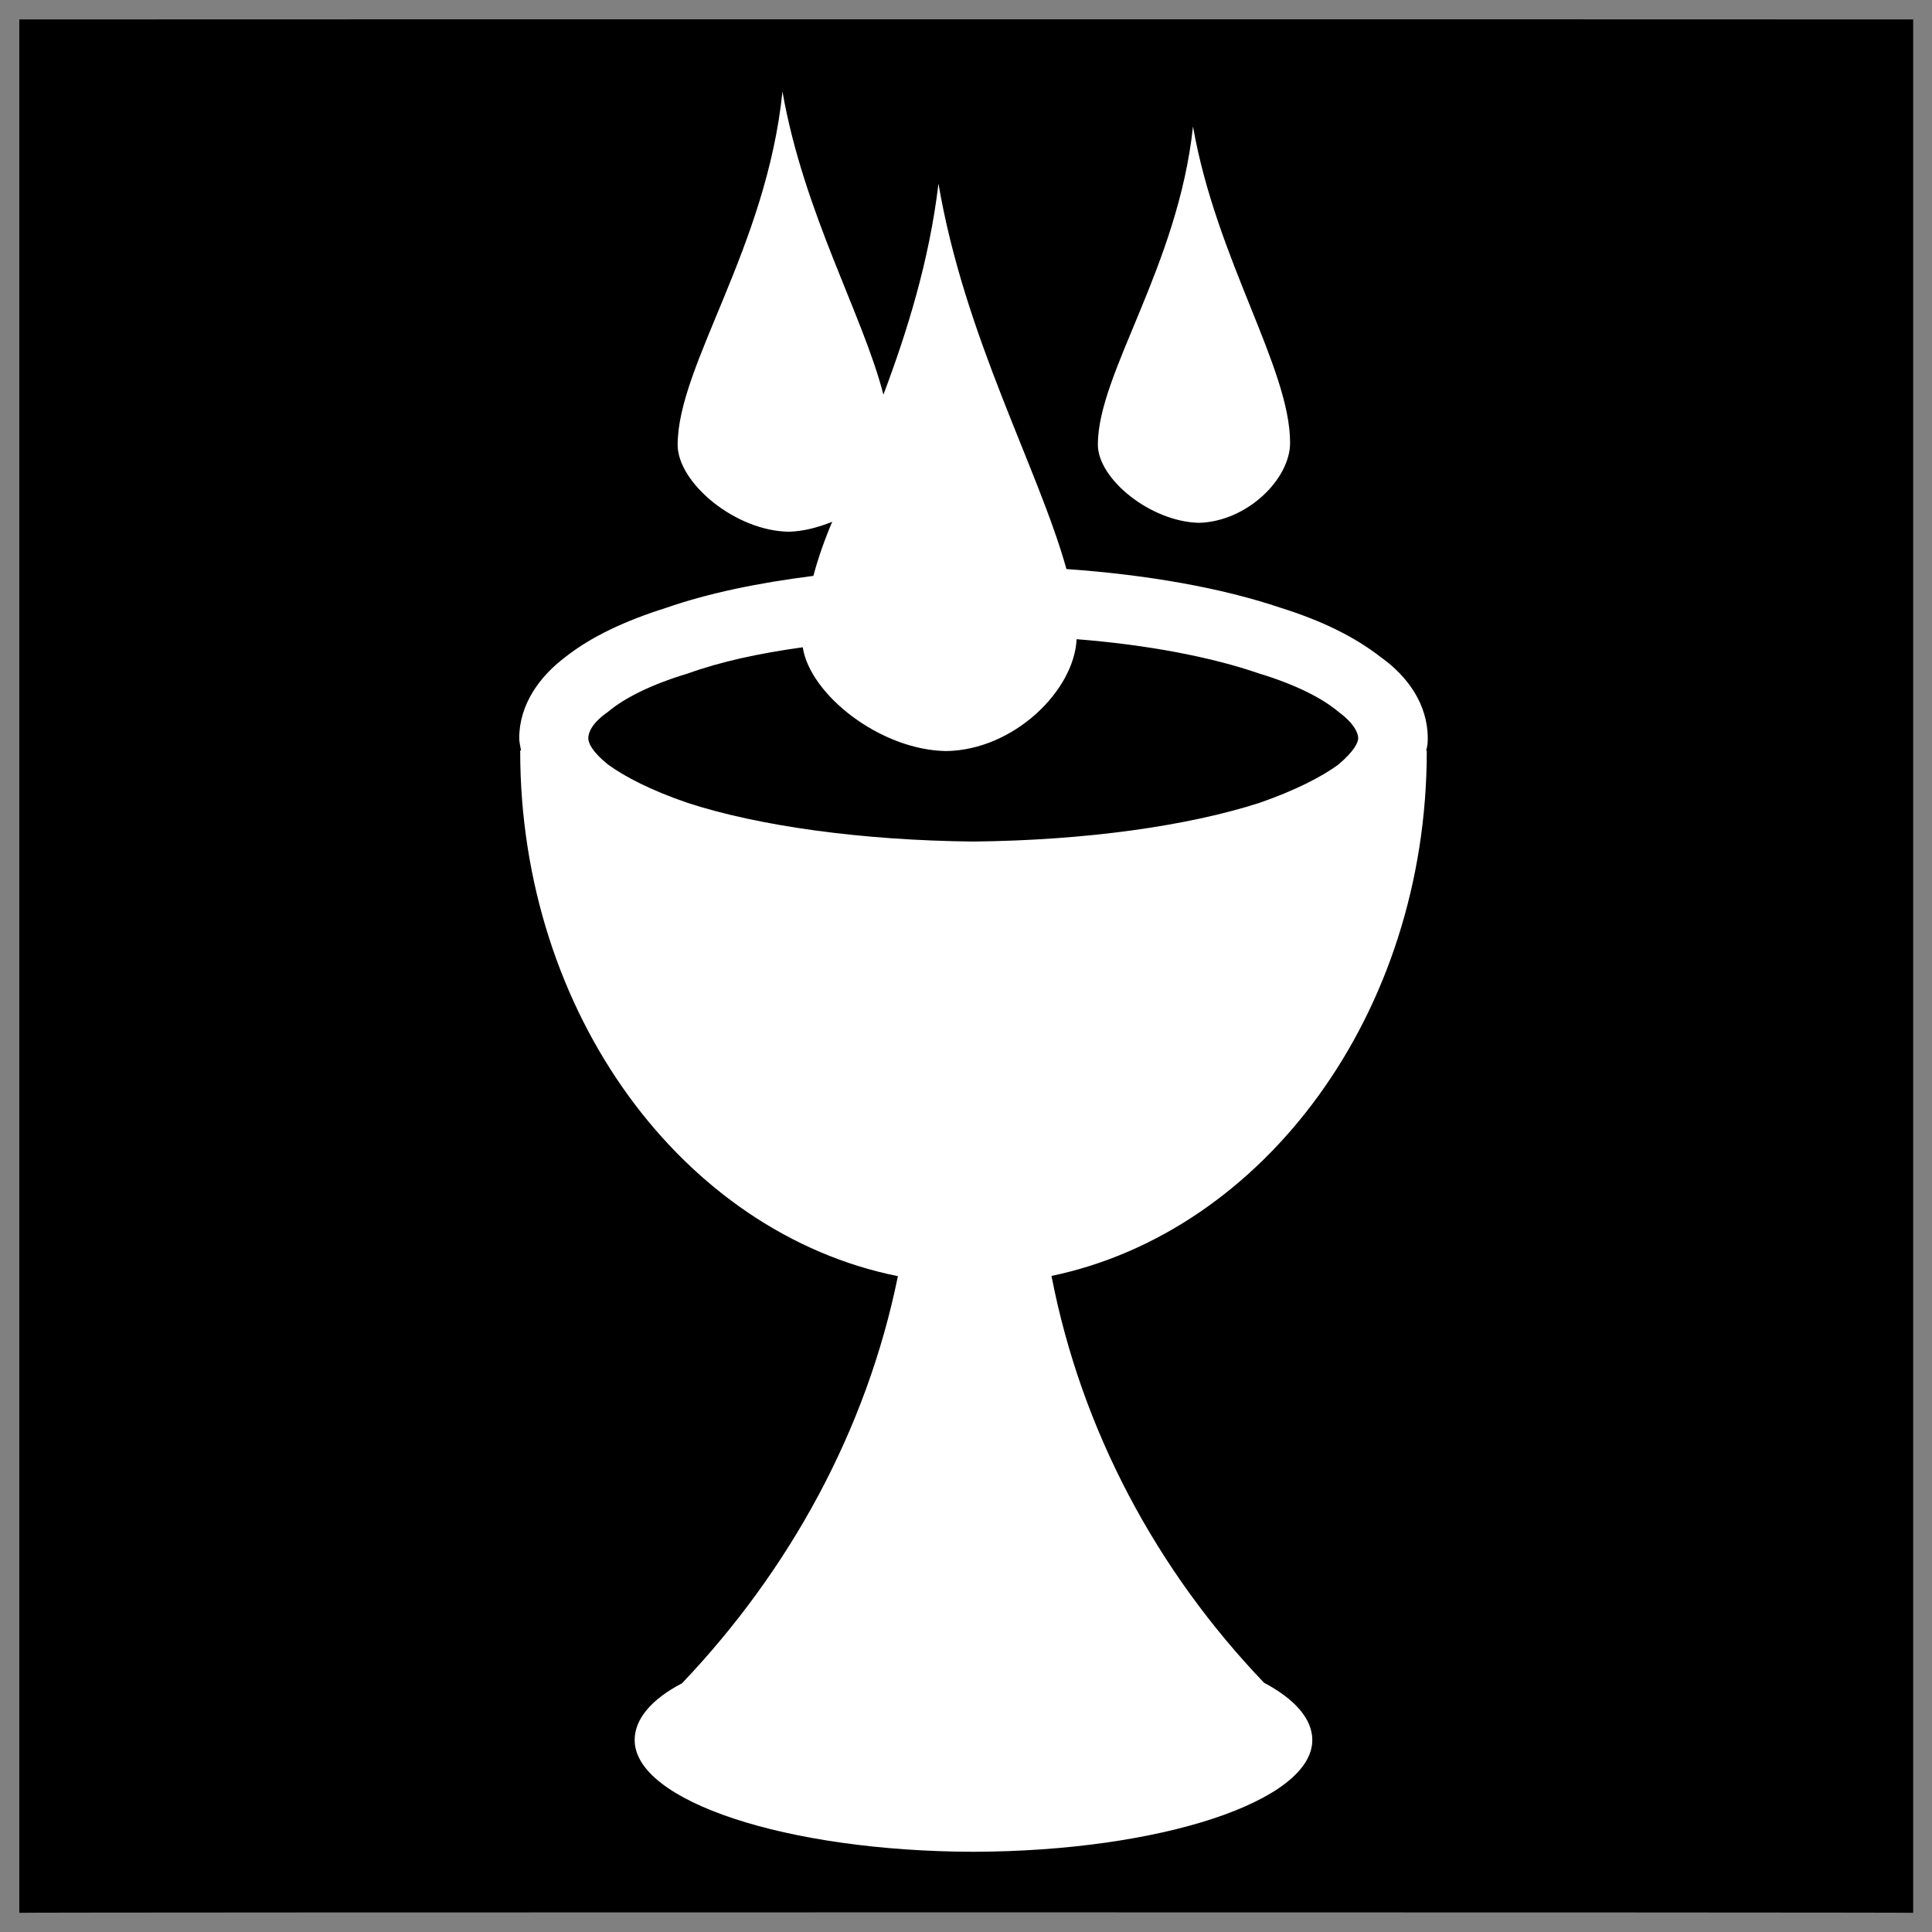 <svg xmlns="http://www.w3.org/2000/svg" version="1.1" xmlns:xlink="http://www.w3.org/1999/xlink" width="100%" height="100%" id="svgWorkerArea" viewBox="0 0 400 400" xmlns:artdraw="https://artdraw.muisca.co" style="background: white;"><rect x="0" y="0" width="400" height="400" fill="#808080" stroke="none"/><defs id="defsdoc"><pattern id="patternBool" x="0" y="0" width="10" height="10" patternUnits="userSpaceOnUse" patternTransform="rotate(35)"><circle cx="5" cy="5" r="4" style="stroke: none;fill: #ff000070;"></circle></pattern></defs><g id="fileImp-167669069" class="cosito"><path id="pathImp-224145130" class="grouped" d="M4 4.025C4 3.992 396.1 3.992 396.1 4.025 396.1 3.992 396.1 395.892 396.1 396.025 396.1 395.892 4 395.892 4 396.025 4 395.892 4 3.992 4 4.025"></path><path id="pathImp-22373319" fill="#fff" class="grouped" d="M162 18.955C158.7 51.292 140.3 75.692 140.3 92.095 140.3 99.992 152.3 109.992 163.4 110.087 166.4 109.992 169.4 109.192 172.3 108.031 170.7 111.792 169.4 115.492 168.4 119.228 156.9 120.692 146.7 122.792 137.9 125.854 129.5 128.492 122.4 131.792 117 136.071 111.8 139.992 107.5 145.792 107.5 152.842 107.5 153.492 107.7 154.492 107.9 155.522 107.9 155.292 107.7 155.292 107.7 155.522 107.7 209.892 141.5 255.292 185.9 264.217 179.4 296.192 163.4 325.192 141.2 348.507 134.9 351.792 131.4 355.892 131.4 360.254 131.4 372.892 162.8 383.292 201.5 383.392 240.3 383.292 271.7 372.892 271.7 360.254 271.7 355.892 268.1 351.792 261.7 348.387 239.5 325.192 223.9 296.192 217.7 264.168 261.7 254.992 295.4 209.792 295.4 155.524 295.4 155.292 295.2 155.292 295.2 155.524 295.6 154.492 295.6 153.492 295.6 152.844 295.6 145.792 291.4 139.992 285.9 136.072 280.4 131.792 273.6 128.492 265.2 125.855 252.9 121.692 237.5 118.992 220.8 117.816 214.9 96.792 199.7 69.792 194.3 38.023 192.4 53.992 187.8 68.692 182.9 81.712 178.7 65.292 166.4 44.092 162 18.954 162 18.792 162 18.792 162 18.955M247 26.181C243.9 55.192 227.3 77.292 227.3 92.047 227.3 99.192 238.2 107.992 248.2 108.246 258.2 107.992 267.1 99.192 267.1 91.689 267.1 76.192 251.8 53.692 247 26.18 247 26.092 247 26.092 247 26.181M222.9 132.339C237.5 133.492 250.7 135.992 260.7 139.444 268.1 141.692 273.7 144.492 277.1 147.365 280.4 149.792 281.2 151.792 281.2 152.843 281.2 153.692 280.4 155.492 277.1 158.298 273.7 160.792 268.1 163.692 260.7 166.241 245.9 170.992 224.9 173.992 201.5 174.233 178.2 173.992 157 170.992 142.4 166.241 134.9 163.692 129.3 160.792 125.9 158.298 122.4 155.492 121.8 153.692 121.8 152.843 121.8 151.792 122.4 149.792 125.9 147.364 129.3 144.492 134.9 141.692 142.4 139.443 149.2 136.992 157 135.292 166.2 134.012 167.7 143.792 182.2 155.292 195.9 155.499 209.9 155.292 222.4 142.992 222.9 132.338 222.9 132.192 222.9 132.192 222.9 132.339"></path></g></svg>